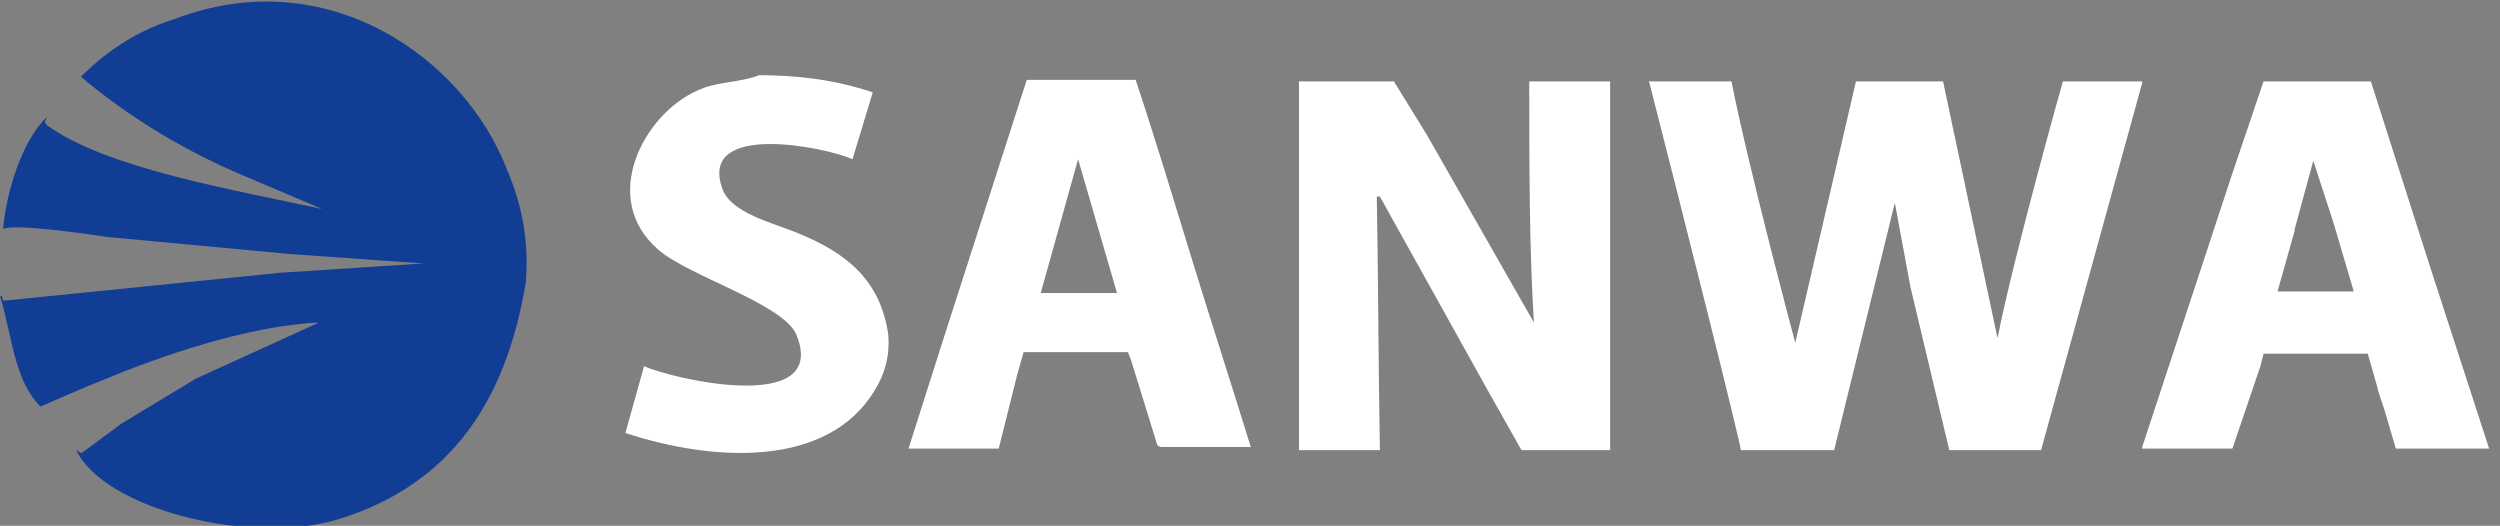 <svg version="1.1" id="レイヤー_1" xmlns="http://www.w3.org/2000/svg" x="0" y="0" viewBox="0 0 160.7 33.8" style="enable-background:new 0 0 160.7 33.8" xml:space="preserve"><rect x="0" y="0" width="160.7" height="33.8" fill="#808080" stroke="none"/><style>.st0{fill:#113d95}.st0,.st1{fill-rule:evenodd;clip-rule:evenodd}.st1,.st2{fill:#fff}</style><g id="グループ_2" transform="translate(-90.5 -376.566)"><path id="パス_10" class="st0" d="m90.7 395.9 17.8-1.8 9.2-.6-8.5-.6-11.8-1.1c-1.3-.2-6.2-.9-6.7-.5.2-2.5 1.3-5.8 2.8-7.2-.1.4-.2.2 0 .5 3.8 2.8 12.2 4.2 17.7 5.4l-4.7-2c-3.9-1.6-7.6-3.8-10.8-6.5 1.7-1.7 3.7-3 6-3.7 9.9-3.8 18.7 2.6 21.4 9.7 1 2.3 1.4 4.7 1.2 7.2-1.3 7.9-5 13-11.9 15.2-5.7 1.8-15.2-.6-17-4.4.4.2.2.3.6 0l2.3-1.7 4.8-2.9 7.9-3.6c-4.6.2-10.3 2.2-13.9 3.7-.8.3-4 1.7-4 1.7-1.7-1.7-1.8-4.5-2.6-7.1.2 0 .1 0 .2.3z"/><path id="パス_11" class="st1" d="M139.3 381.4c2.5 0 4.9.3 7.3 1.1l-1.3 4.3c-1.8-.8-9.8-2.4-8.4 1.8.5 1.7 3.4 2.3 5 3 2.9 1.2 5.2 2.9 5.7 6.5.1 1.3-.2 2.5-.9 3.6-3 4.9-10.2 4.6-16 2.7l1.2-4.3c1.7.8 11.9 3.2 9.8-2-.8-2-7-3.8-8.9-5.5-3.8-3.3-.9-8.7 2.5-10.2 1.2-.6 2.7-.5 4-1z"/><path id="パス_12" class="st0" d="M95.4 381.5z"/><path id="中マド_1" class="st2" d="M154.7 405.4h-5.8l2.1-6.6 5.5-17.1h7c1.3 3.9 2.5 7.9 3.7 11.8 1.2 3.9 2.5 7.9 3.7 11.8h-5.8l-.2-.1-1.7-5.5-.2-.5h-6.7l-.4 1.4-1.2 4.8zm5.1-18.6-2.4 8.6h4.9l-2.5-8.6z"/><path id="パス_14" class="st1" d="M174 381.8h6.1l2.1 3.4 6.9 12.1c-.3-4.8-.3-10.3-.3-15.5h5.2v23.7h-5.7l-2.2-3.9-6.9-12.4h-.2c.1 5.4.1 10.8.2 16.3H174v-23.7z"/><path id="パス_15" class="st1" d="M196.5 381.8h5.3c1.1 5.6 4.1 16.8 4.1 16.8l3.9-16.8h5.6l3.5 16.5c1.1-5.5 4.2-16.5 4.2-16.5h5.1v.1l-6.5 23.6h-5.9l-2.5-10.5-1-5.4-3.9 15.9h-6c.1 0-3.9-15.9-5.9-23.7z"/><path id="中マド_2" class="st2" d="M234 405.4h-5.8v-.1l5.8-17.6 2-5.9h6.9l3.8 11.9 3.8 11.7h-6l-.7-2.4-.4-1.2-.1-.4-.6-2.1H236l-.2.8-1.8 5.3zm5.2-18.5-1.2 4.4v.1l-1.1 3.9h4.9l-1.3-4.4-1.3-4z"/></g></svg>